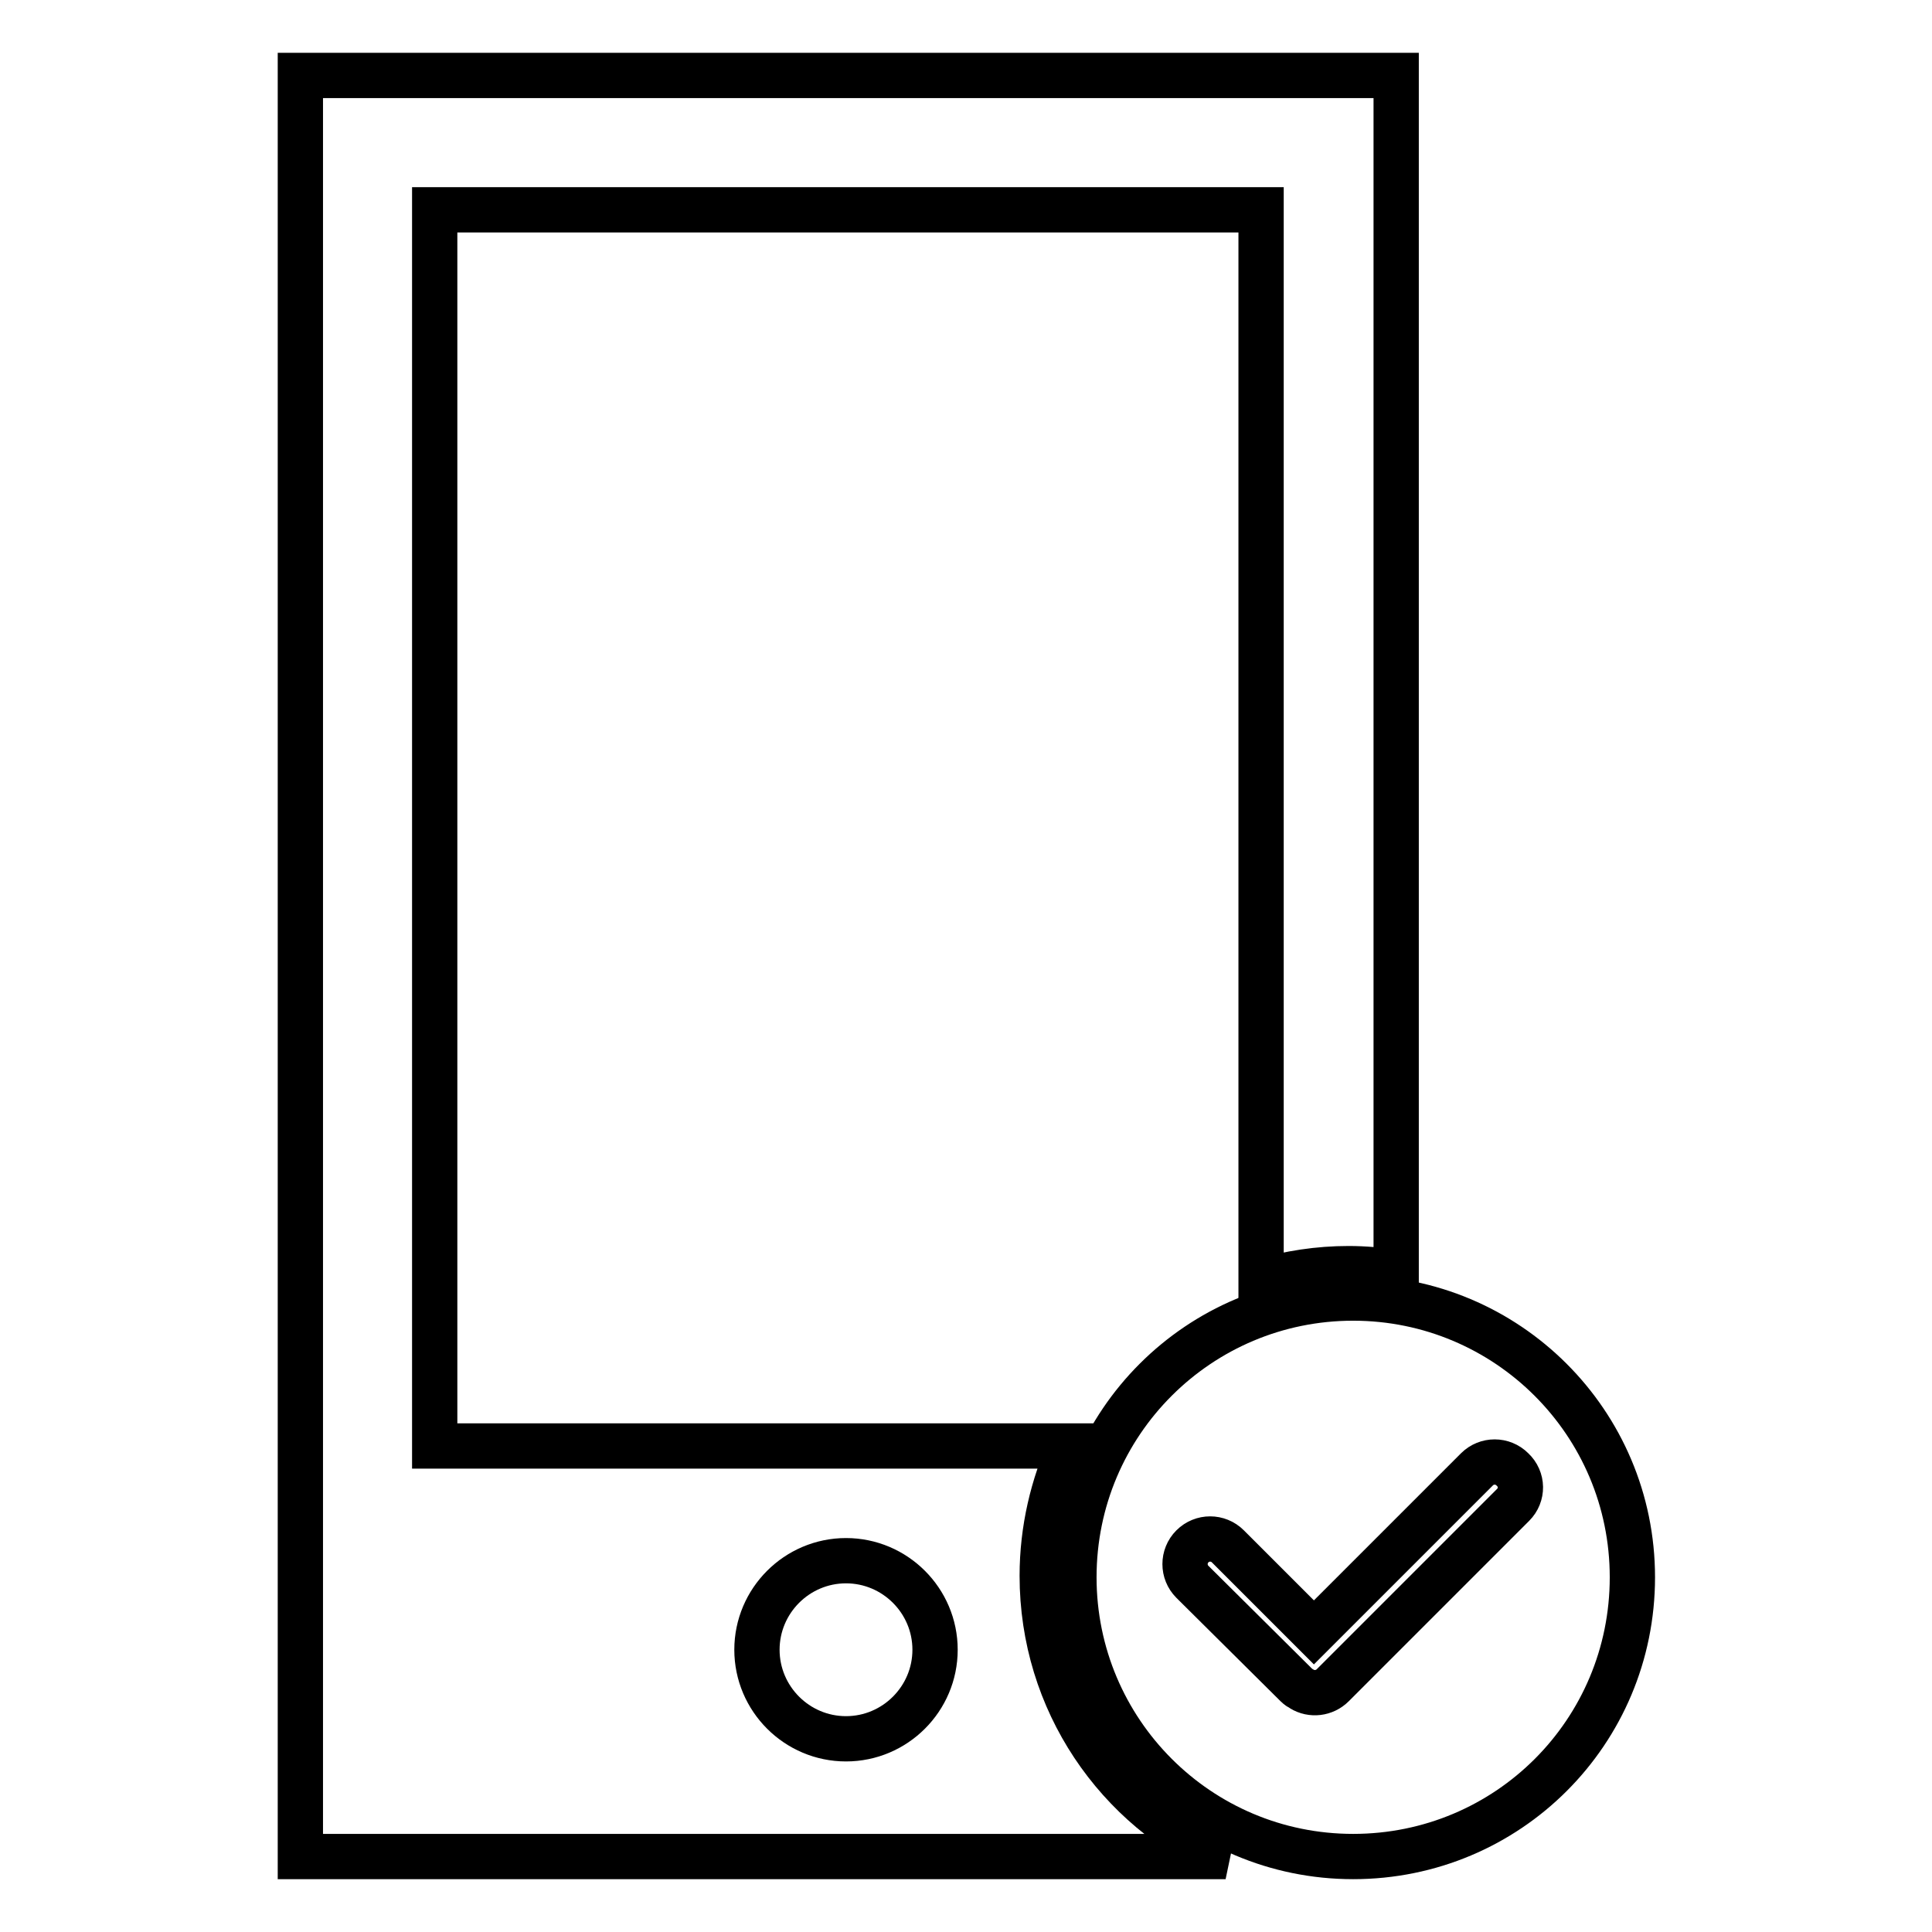<?xml version="1.0" encoding="utf-8"?>
<!-- Svg Vector Icons : http://www.onlinewebfonts.com/icon -->
<!DOCTYPE svg PUBLIC "-//W3C//DTD SVG 1.1//EN" "http://www.w3.org/Graphics/SVG/1.1/DTD/svg11.dtd">
<svg version="1.1" xmlns="http://www.w3.org/2000/svg" xmlns:xlink="http://www.w3.org/1999/xlink" x="0px" y="0px" viewBox="0 0 256 256" enable-background="new 0 0 256 256" xml:space="preserve">
<g><g><path stroke-width="6" fill-opacity="0" stroke="#000000"  d="M179.3,172c-20.4,0-37,16.5-37,37c0,20.4,16.5,37,37,37s37-16.5,37-37S199.7,172,179.3,172z M200.5,199.4l-23.9,23.9l0,0c-1.1,1.1-2.8,1.3-4.1,0.5c-0.2-0.1-0.5-0.3-0.7-0.5l0,0L158,209.6c-1.3-1.3-1.3-3.4,0-4.7c1.3-1.3,3.4-1.3,4.7,0l11.4,11.4l21.6-21.6c1.3-1.3,3.4-1.3,4.7,0C201.8,196,201.8,198.1,200.5,199.4z"/><path stroke-width="6" fill-opacity="0" stroke="#000000"  d="M138.1,208.8c0-6.1,1.4-12,3.8-17.2H57.6V27.8h109.5v142c3.7-1.1,7.6-1.7,11.6-1.7c2.1,0,4.2,0.2,6.3,0.5V10h-7.9l0,0h-9.9H57.6H39.8v17.8V246h2.6h15.3h104.7C148,239.7,138.1,225.4,138.1,208.8z M112.1,230.4c-6.5,0-11.8-5.3-11.8-11.8c0-6.5,5.3-11.8,11.8-11.8s11.8,5.3,11.8,11.8C123.9,225.1,118.6,230.4,112.1,230.4z"/></g></g>
</svg>